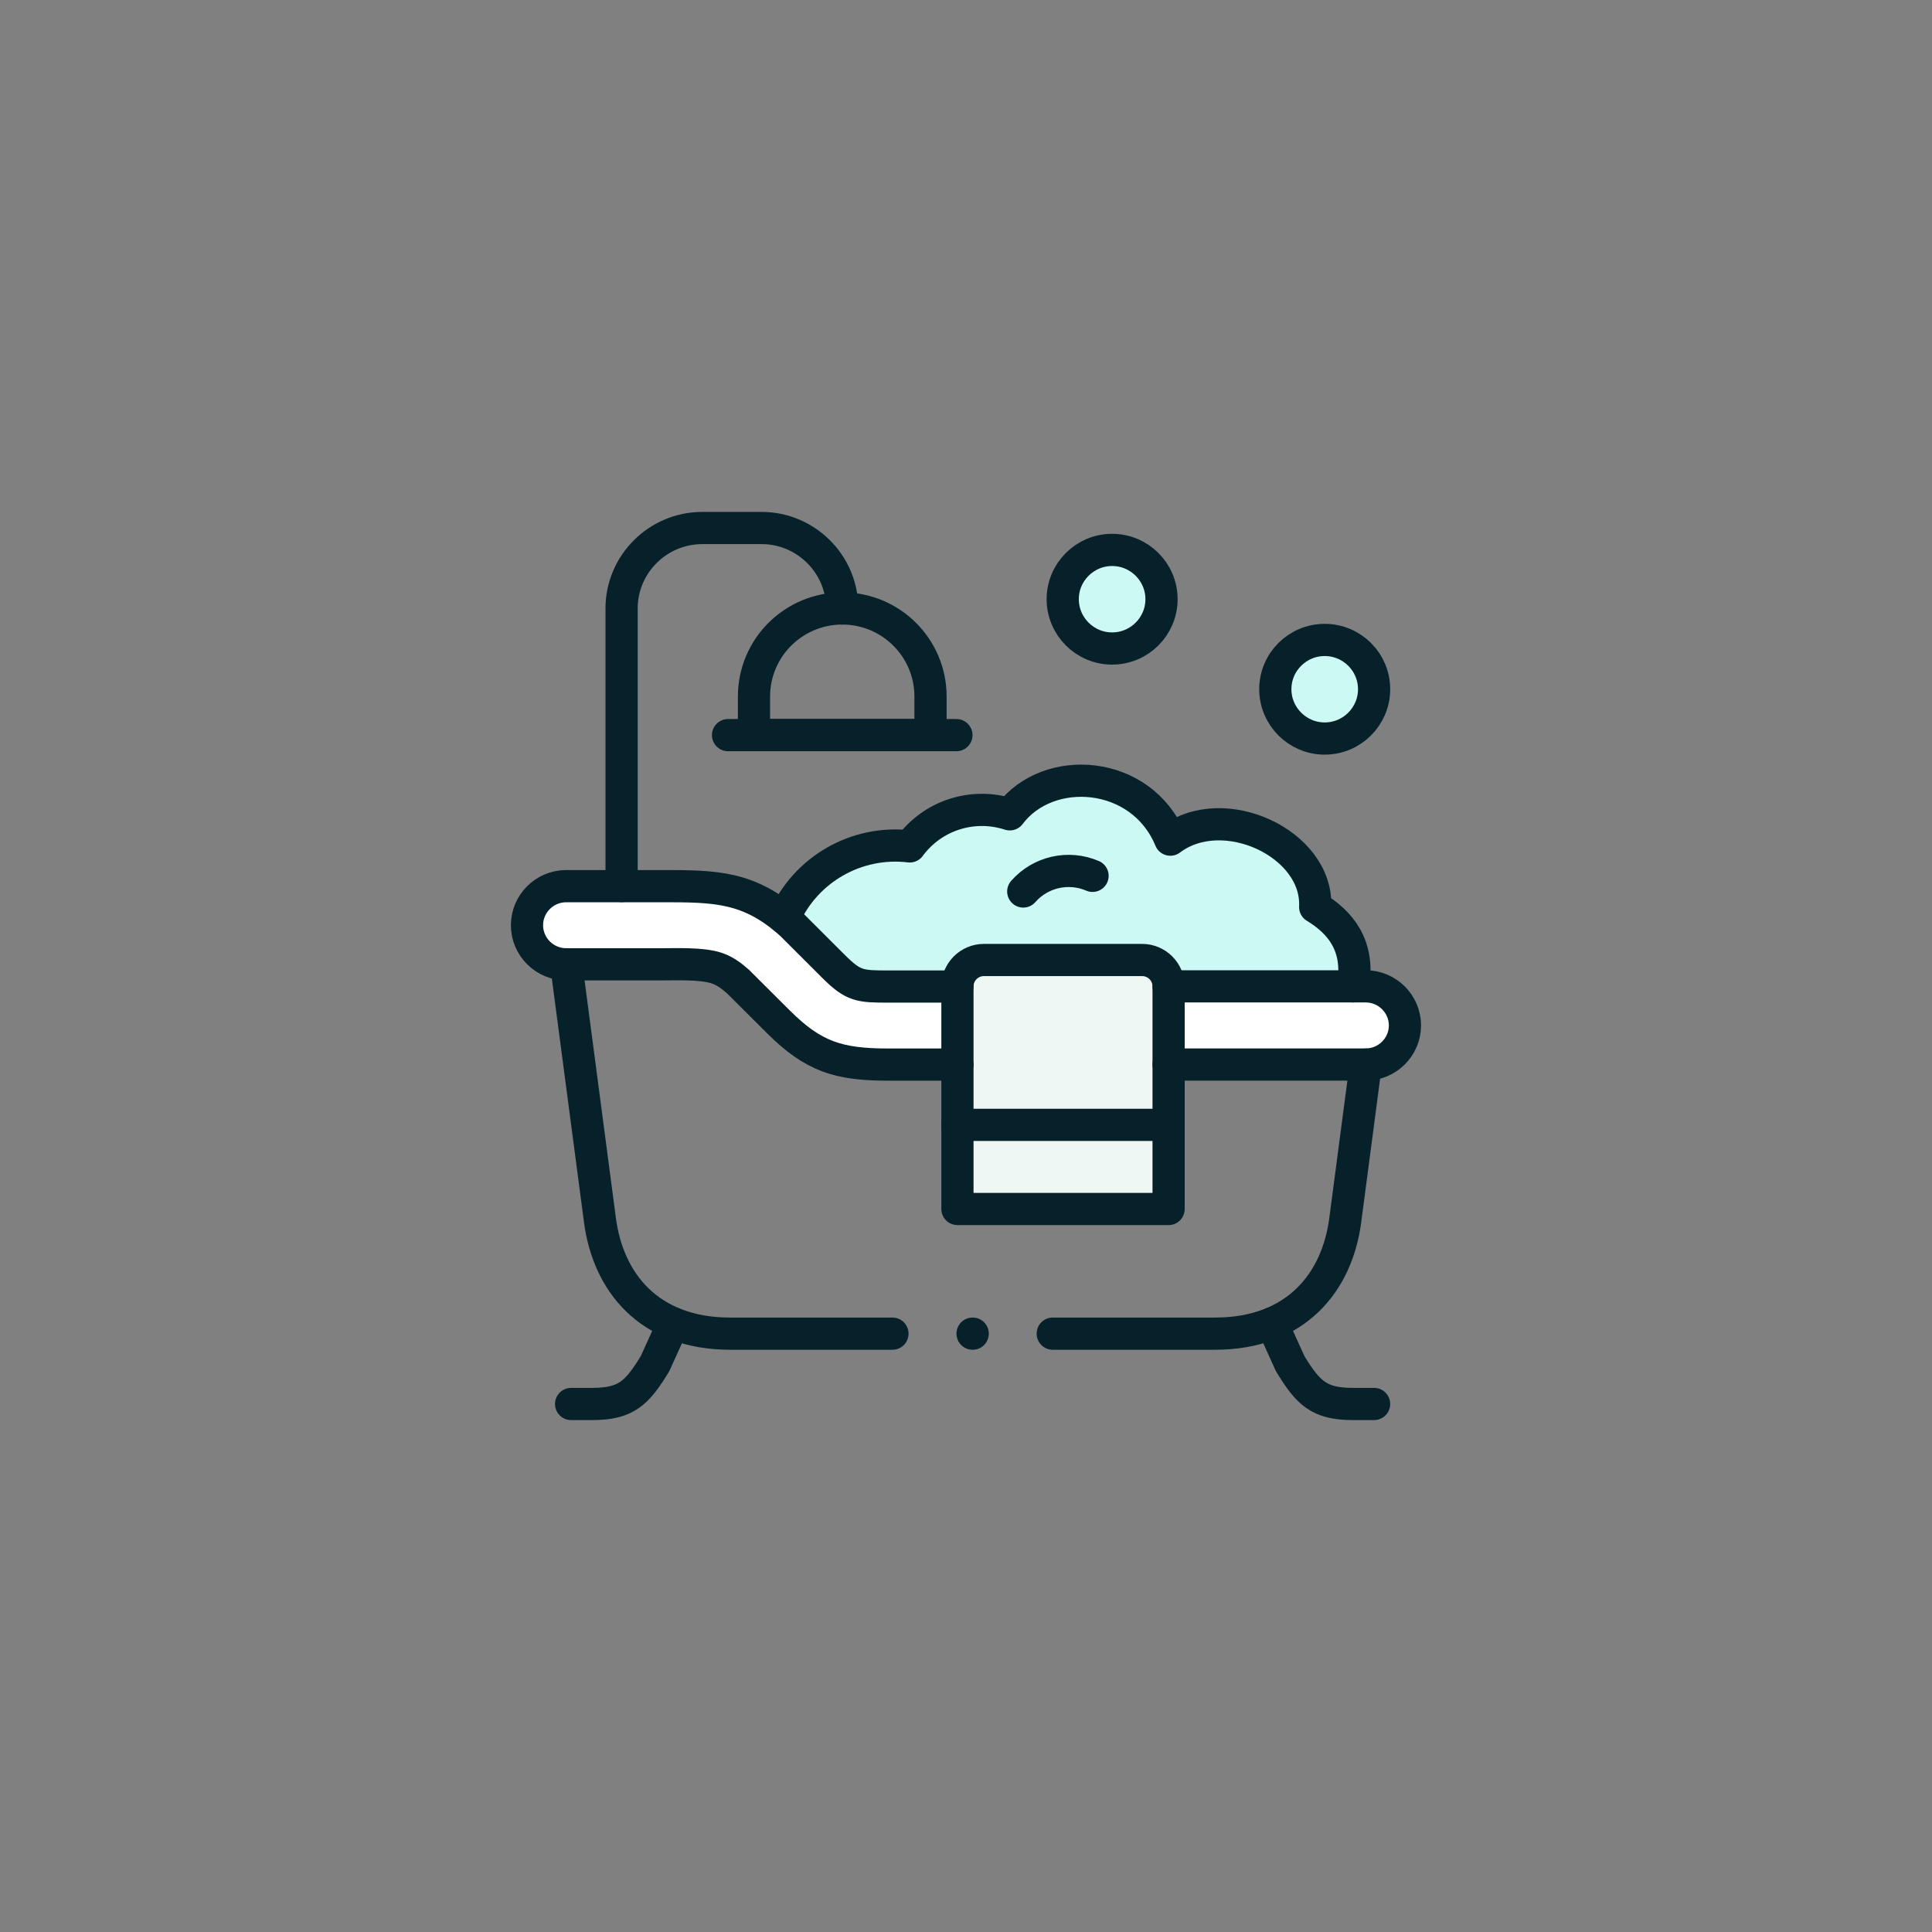 <svg viewBox="0 0 300 300" version="1.1" xmlns="http://www.w3.org/2000/svg" id="Layer_1">
  
  <rect x="0" y="0" width="300" height="300" fill="#808080" stroke="none"/>
  
  <defs>
    <style>
      .st0 {
        fill: none;
        stroke-linecap: round;
        stroke-linejoin: round;
        stroke-width: 5px;
      }

      .st0, .st1, .st2, .st3, .st4 {
        stroke: #07212b;
      }

      .st5, .st6, .st7, .st4 {
        fill: #ccf9f3;
      }

      .st1 {
        fill: #fff;
      }

      .st1, .st6, .st8, .st9, .st2, .st3, .st4 {
        fill-rule: evenodd;
      }

      .st1, .st9, .st2, .st3, .st4 {
        stroke-miterlimit: 10;
      }

      .st10 {
        fill: #e7eced;
      }

      .st10, .st7 {
        fill-opacity: 0;
      }

      .st8, .st11 {
        fill: #07212b;
      }

      .st9 {
        stroke: #fff;
      }

      .st9, .st2 {
        fill: #eff7f5;
      }

      .st12 {
        display: none;
      }

      .st3 {
        fill: #c5d3de;
      }
    </style>
  </defs>
  <g class="st12">
    <path d="M82.57,93.8h36.37c2.8.01,5.29,1.76,6.26,4.39h-1.87c-1.34,0-2.42,1.09-2.42,2.42v10.59c-10.52,2.64-17.72,8.8-17.72,16.12,0,1.34,1.09,2.42,2.42,2.42h54.09c1.34,0,2.42-1.09,2.42-2.42,0-7.39-7.27-13.58-17.97-16.17v-10.55c0-1.34-1.09-2.42-2.42-2.42h-2.81c-1.15-10.45-9.93-18.39-20.44-18.5h-35.91c-1.34,0-2.42,1.09-2.42,2.42v9.26c0,1.34,1.09,2.42,2.42,2.42ZM156.67,124.86h-48.13c2.25-5.75,12.36-10.23,24.07-10.23s21.8,4.49,24.05,10.23ZM139.19,109.78h-13.43v-6.74h13.41l.02,6.74ZM85,84.54h33.48c7.86.07,14.5,5.87,15.64,13.65h-3.78c-1.11-5.36-5.82-9.21-11.3-9.24h-33.94l-.1-4.41Z" class="st11"></path>
    <path d="M119.55,166.2l-36.08,41.22c-1.96,2.38-2.35,5.69-.99,8.46,1.29,2.73,4.06,4.46,7.08,4.44h89.24c3.26,0,6.33-1.52,8.32-4.1l31.06-40.03c1.87-2.41,2.2-5.68.85-8.41-1.3-2.7-4.03-4.41-7.03-4.41h-86.43c-2.33-.02-4.54,1.03-6.01,2.84h0ZM86.96,213.67c-.53-1.06-.4-2.32.34-3.25l36.03-41.02c.57-.75,1.48-1.17,2.42-1.12h3.52l-38.5,47.18h-1.21c-1.14-.05-2.15-.75-2.59-1.79h0ZM141.49,168.21l-38.31,47.25h-6.16l38.43-47.25h6.04ZM154.48,168.21l-38.31,47.25h-6.76l38.31-47.2,6.76-.05ZM166.82,168.21l-38.31,47.25h-6.09l38.28-47.25h6.11ZM180.23,168.21l-38.31,47.25h-7.27l38.31-47.2,7.27-.05ZM193.52,168.21l-38.31,47.25h-7.03l38.31-47.2,7.03-.05ZM206.59,168.21l-38.31,47.25h-6.81l38.31-47.2,6.81-.05ZM214.66,169.9c.56,1.07.44,2.37-.32,3.32l-31.06,39.96c-1.07,1.4-2.73,2.22-4.49,2.23h-4.27l38.21-47.11c.84.22,1.55.81,1.92,1.6h0Z" class="st11"></path>
    <path d="M121.85,142.46c1.34,0,2.42-1.09,2.42-2.42v-2.91c0-1.34-1.09-2.42-2.42-2.42s-2.42,1.09-2.42,2.42v2.91c0,1.34,1.09,2.42,2.42,2.42Z" class="st11"></path>
    <path d="M134.87,140.04v-2.91c0-1.34-1.09-2.42-2.42-2.42s-2.42,1.09-2.42,2.42v2.91c0,1.34,1.09,2.42,2.42,2.42s2.42-1.09,2.42-2.42Z" class="st11"></path>
    <path d="M143.04,134.7c-1.34,0-2.42,1.09-2.42,2.42v2.91c0,1.34,1.09,2.42,2.42,2.42s2.42-1.09,2.42-2.42v-2.91c0-1.34-1.09-2.42-2.42-2.42Z" class="st11"></path>
    <path d="M118.84,152.08v-2.93c0-1.34-1.09-2.42-2.42-2.42s-2.42,1.09-2.42,2.42v2.93c0,1.34,1.09,2.42,2.42,2.42s2.42-1.09,2.42-2.42Z" class="st11"></path>
    <path d="M129.42,152.08v-2.93c0-1.34-1.09-2.42-2.42-2.42s-2.42,1.09-2.42,2.42v2.93c0,1.34,1.09,2.42,2.42,2.42s2.42-1.09,2.42-2.42Z" class="st11"></path>
    <path d="M140.03,152.08v-2.93c0-1.34-1.09-2.42-2.42-2.42s-2.42,1.09-2.42,2.42v2.93c0,1.34,1.09,2.42,2.42,2.42s2.42-1.09,2.42-2.42Z" class="st11"></path>
    <path d="M145.44,152.08c0,1.34,1.09,2.42,2.42,2.42s2.42-1.09,2.42-2.42v-2.93c0-1.34-1.09-2.42-2.42-2.42s-2.42,1.09-2.42,2.42v2.93Z" class="st11"></path>
  </g>
  <g class="st12">
    <g>
      <polygon points="216.63 92.01 216.63 82.14 226.5 82.14 226.5 217.86 216.63 217.86 216.63 195.65 206.76 195.65 206.76 92.01 216.63 92.01" class="st10"></polygon>
      <polygon points="83.37 92.01 93.24 92.01 93.24 195.65 83.37 195.65 83.37 217.86 73.5 217.86 73.5 82.14 83.37 82.14 83.37 92.01" class="st10"></polygon>
    </g>
    <g>
      <rect height="103.65" width="9.87" y="92.01" x="182.08" class="st7"></rect>
      <rect height="103.65" width="9.87" y="92.01" x="157.4" class="st7"></rect>
      <rect height="103.65" width="9.87" y="92.01" x="132.73" class="st7"></rect>
      <rect height="103.65" width="9.87" y="92.01" x="108.05" class="st7"></rect>
    </g>
    <g>
      <path d="M206.76,195.65v7.4c0,1.36-1.11,2.47-2.47,2.47h-9.87c-1.36,0-2.47-1.11-2.47-2.47v-118.45c0-1.36,1.11-2.47,2.47-2.47h9.87c1.36,0,2.47,1.11,2.47,2.47v111.05Z" class="st5"></path>
      <path d="M182.08,195.65v7.4c0,1.36-1.11,2.47-2.47,2.47h-9.87c-1.36,0-2.47-1.11-2.47-2.47v-118.45c0-1.36,1.11-2.47,2.47-2.47h9.87c1.36,0,2.47,1.11,2.47,2.47v111.05Z" class="st5"></path>
      <path d="M157.4,195.65v7.4c0,1.36-1.11,2.47-2.47,2.47h-9.87c-1.36,0-2.47-1.11-2.47-2.47v-118.45c0-1.36,1.11-2.47,2.47-2.47h9.87c1.36,0,2.47,1.11,2.47,2.47v111.05Z" class="st5"></path>
      <path d="M132.73,195.65v7.4c0,1.36-1.11,2.47-2.47,2.47h-9.87c-1.36,0-2.47-1.11-2.47-2.47v-118.45c0-1.36,1.11-2.47,2.47-2.47h9.87c1.36,0,2.47,1.11,2.47,2.47v111.05Z" class="st5"></path>
      <path d="M108.05,92.01v111.05c0,1.36-1.11,2.47-2.47,2.47h-9.87c-1.36,0-2.47-1.11-2.47-2.47v-118.45c0-1.36,1.11-2.47,2.47-2.47h9.87c1.36,0,2.47,1.11,2.47,2.47v7.4Z" class="st5"></path>
    </g>
    <path d="M226.5,79.67h-9.87c-1.36,0-2.47,1.1-2.47,2.47v7.4h-4.94v-4.94c0-2.72-2.21-4.94-4.94-4.94h-9.87c-2.72,0-4.94,2.21-4.94,4.94v4.94h-4.94v-4.94c0-2.72-2.21-4.94-4.94-4.94h-9.87c-2.72,0-4.94,2.21-4.94,4.94v4.94h-4.94v-4.94c0-2.72-2.21-4.94-4.94-4.94h-9.87c-2.72,0-4.94,2.21-4.94,4.94v4.94h-4.94v-4.94c0-2.72-2.21-4.94-4.94-4.94h-9.87c-2.72,0-4.94,2.21-4.94,4.94v4.94h-4.94v-4.94c0-2.72-2.21-4.94-4.94-4.94h-9.87c-2.72,0-4.94,2.21-4.94,4.94v4.94h-4.94v-7.4c0-1.36-1.11-2.47-2.47-2.47h-9.87c-1.36,0-2.47,1.1-2.47,2.47v135.73c0,1.36,1.11,2.47,2.47,2.47h9.87c1.36,0,2.47-1.1,2.47-2.47v-19.74h4.94v4.94c0,2.72,2.21,4.94,4.94,4.94h9.87c2.72,0,4.94-2.21,4.94-4.94v-4.94h4.94v4.94c0,2.72,2.21,4.94,4.94,4.94h9.87c2.72,0,4.94-2.21,4.94-4.94v-4.94h4.94v4.94c0,2.72,2.21,4.94,4.94,4.94h9.87c2.72,0,4.94-2.21,4.94-4.94v-4.94h4.94v4.94c0,2.72,2.21,4.94,4.94,4.94h9.87c2.72,0,4.94-2.21,4.94-4.94v-4.94h4.94v4.94c0,2.72,2.21,4.94,4.94,4.94h9.87c2.72,0,4.94-2.21,4.94-4.94v-4.94h4.94v19.74c0,1.36,1.11,2.47,2.47,2.47h9.87c1.36,0,2.47-1.1,2.47-2.47V82.14c0-1.36-1.11-2.47-2.47-2.47ZM83.37,193.19c-1.36,0-2.47,1.1-2.47,2.47v19.74h-4.94V84.6h4.94v93.78h4.94v-83.9h4.94v98.71h-7.4ZM105.58,203.06h-9.87v-118.45h9.87v118.45ZM110.52,94.48h4.94v98.71h-4.94v-98.71ZM130.26,203.06h-9.87v-118.45h9.87v118.45ZM135.19,94.48h4.94v98.71h-4.94v-98.71ZM154.94,203.06h-9.87v-118.45h9.87v118.45ZM159.87,94.48h4.94v98.71h-4.94v-98.71ZM179.61,203.06h-9.87v-118.45h9.87v118.45ZM184.55,193.19v-98.71h4.94v98.71h-4.94ZM204.29,203.06h-9.87v-118.45h9.87v118.45ZM224.03,215.4h-4.94v-19.74c0-1.36-1.11-2.47-2.47-2.47h-7.4v-98.71h4.94v83.9h4.94v-93.78h4.94v130.79Z" class="st11"></path>
  </g>
  <g class="st12">
    <path d="M99.68,175.13c-.89-1.07-2.21-1.69-3.6-1.69s-2.71.62-3.6,1.69c0,0-12.81,15.75-12.81,28.79,0,9.06,7.35,16.41,16.41,16.41s16.41-7.35,16.41-16.41c0-13.04-12.81-28.79-12.81-28.79ZM96.08,186.09c1.1,1.66,2.31,3.66,3.42,5.83,1.92,3.74,3.61,8.01,3.61,12s-3.15,7.03-7.03,7.03-7.03-3.15-7.03-7.03,1.69-8.27,3.61-12c1.11-2.17,2.33-4.16,3.42-5.83Z" class="st6"></path>
    <path d="M164.07,130.58v-14.64c0-2.34-1.72-4.31-4.03-4.64l-53.56-7.65c-4.62-.66-8.05-4.62-8.05-9.28v-5.31c0-5.18,4.2-9.38,9.38-9.38h98.46c3.73,0,7.31,1.48,9.94,4.12,2.64,2.64,4.12,6.21,4.12,9.94v121.91c0,2.59-2.1,4.69-4.69,4.69h-46.89c-2.59,0-4.69-2.1-4.69-4.69v-39.15l-51.58-22.92v5.81c0,.59-.11,1.17-.32,1.72-.51,1.29-1.59,2.31-2.92,2.74-.47.15-.96.23-1.45.23h-23.44c-1.03,0-2.03-.34-2.85-.97-1.15-.88-1.84-2.27-1.84-3.72v-28.13c0-5.18,4.2-9.38,9.38-9.38h9.07l1.24.08,64.71,8.63ZM173.44,126.56v84.4h37.51v-84.4h-37.51ZM164.07,140.04v26.19l-75.02-33.34v-1.64h9.07c-.09,0,.17.02,0,0l65.95,8.8ZM89.05,154.69v-11.54l14.07,6.25v5.29h-14.07ZM107.8,94.36v-5.31h98.46c1.24,0,2.44.49,3.31,1.37.88.88,1.37,2.07,1.37,3.31v23.44h-37.51v-1.24c0-7-5.15-12.94-12.08-13.93l-53.56-7.65Z" class="st8"></path>
  </g>
  <g class="st12">
    <path d="M92.24,150.46h22.22c1.33,14.99,10.08,28.21,23.37,35.29l-6.96,32.33c-.15.7.02,1.43.47,1.98.45.56,1.13.88,1.84.88h51.34c.71,0,1.39-.32,1.84-.88s.62-1.28.47-1.98l-6.96-32.33c13.32-7.09,22.07-20.35,23.38-35.38,3.87-.46,6.89-3.71,6.89-7.7,0-2.05-.83-4.06-2.28-5.51s-3.46-2.28-5.51-2.28h-71.34v-53.44c0-1.31-1.06-2.36-2.36-2.36h-36.39c-1.31,0-2.36,1.06-2.36,2.36v66.66c0,1.31,1.06,2.36,2.36,2.36ZM94.6,97.52h31.66v48.21h-31.66v-48.21ZM136.11,216.2l6.11-28.38c.1.04.2.07.3.1,1.22.48,2.44.91,3.69,1.28.02,0,.04.01.05.02,1.32.39,2.66.71,4.02.97.06.01.12.03.18.04,1.35.26,2.72.45,4.1.58.02,0,.05,0,.07,0,1.39.13,2.79.21,4.2.21s2.82-.08,4.21-.21c.02,0,.05,0,.07,0,1.38-.13,2.75-.33,4.11-.59l.18-.04c1.36-.26,2.7-.58,4.03-.97,0,0,.02,0,.03,0,1.26-.37,2.5-.81,3.72-1.29.09-.04.19-.06.28-.1l6.11,28.38h-45.47,0ZM176.15,182.35c-5.42,2.62-11.24,3.95-17.3,3.95-1.62,0-3.23-.11-4.81-.3-4.33-.52-8.52-1.73-12.49-3.65-12.59-6.04-20.99-18.11-22.36-31.89h79.31c-1.37,13.78-9.76,25.85-22.36,31.9h0ZM202.34,139.6c.81,0,1.6.33,2.17.9s.9,1.36.9,2.17c0,1.69-1.38,3.06-3.06,3.06h-71.34v-6.13h71.34ZM126.26,83.8v8.99h-31.66v-8.99h31.66Z" class="st11"></path>
    <path d="M121.14,106.56c0-1.31-1.06-2.36-2.36-2.36h-8.34c-1.31,0-2.36,1.06-2.36,2.36s1.06,2.36,2.36,2.36h8.34c1.31,0,2.36-1.06,2.36-2.36Z" class="st11"></path>
    <path d="M168.19,181.12c.24,0,.48-.04.71-.11,16.82-5.3,23.49-20.2,23.76-20.84.52-1.19-.02-2.58-1.22-3.11-1.2-.52-2.59.02-3.11,1.21-.06.13-6.14,13.59-20.85,18.22-1.25.39-1.94,1.72-1.54,2.96.32,1.01,1.25,1.66,2.25,1.66h0Z" class="st11"></path>
  </g>
  <g id="g114">
    <g id="g116">
      <g id="g118">
        <g class="st12" id="g124">
          <path d="M117.07,114.15h27.41v-6c0-7.55-6.13-13.67-13.71-13.67s-13.71,6.12-13.71,13.67v6Z" class="st3" id="path126"></path>
        </g>
        <g id="g128">
          <path d="M181.46,165.31h30.61c3.35,0,6.09-2.73,6.09-6.07s-2.74-6.07-6.09-6.07h-30.61v12.15Z" class="st1" id="path130"></path>
        </g>
        <g id="g132">
          <path d="M137.96,153.16h10.71c0-2.25,1.85-4.09,4.09-4.09h24.6c2.25,0,4.1,1.84,4.1,4.09h28.63c1.11-6.36-2-9.99-5.87-12.32.48-9.84-14.23-16.7-22.49-10.46-4.48-10.88-18.96-11.89-24.93-3.93-5.71-1.87-11.97.13-15.53,4.98-8.28-1-16.19,3.6-19.5,11.11.38.31.76.63,1.15.99l6.55,6.54c3.06,3.04,4.05,3.1,8.49,3.1" class="st4" id="path134"></path>
        </g>
        <g id="g136">
          <path d="M165.03,93.04c0,4.22,3.43,7.66,7.67,7.66s7.67-3.43,7.67-7.66-3.44-7.65-7.67-7.65-7.67,3.42-7.67,7.65" class="st4" id="path138"></path>
        </g>
        <g id="g140">
          <path d="M198.02,107.02c0,4.22,3.44,7.66,7.67,7.66s7.67-3.43,7.67-7.66-3.43-7.65-7.67-7.65-7.67,3.42-7.67,7.65" class="st4" id="path142"></path>
        </g>
        <g id="g148">
          <path d="M148.67,174.67h32.79v-21.51c0-2.25-1.85-4.09-4.1-4.09h-24.6c-2.25,0-4.09,1.84-4.09,4.09v21.51Z" class="st9" id="path150"></path>
        </g>
        <path d="M148.67,187.73h32.79v-13.06h-32.79v13.06Z" class="st2" id="path152"></path>
        <g id="g154">
          <path d="M87.93,149.73h14.79c2.4,0,6.23-.16,8.52.57,1.3.42,2.39,1.23,3.39,2.13l6.24,6.22c5.45,5.44,9.38,6.65,17.1,6.65h10.71v-12.15h-10.71c-4.44,0-5.43-.05-8.49-3.1l-6.55-6.54c-.38-.35-.77-.68-1.15-.99-6.03-4.94-11.17-4.96-19.05-4.96h-14.79c-3.35,0-6.09,2.73-6.09,6.07s2.73,6.07,6.09,6.07" class="st1" id="path156"></path>
        </g>
        <g id="g158">
          <path d="M138.58,207.09h-25.2c-12.64,0-18.96-8.02-20.22-17.62l-5.24-39.74M212.07,165.31l-3.18,24.16c-1.26,9.61-7.59,17.62-20.23,17.62h-25.19" class="st0" id="path160"></path>
        </g>
        <g id="g162">
          <path d="M104.55,205.49l-2.83,6.24c-2.79,4.59-4.49,6.28-9.76,6.28h-3.28" class="st0" id="path164"></path>
        </g>
        <g id="g166">
          <path d="M197.5,205.49l2.83,6.24c2.79,4.59,4.49,6.28,9.76,6.28h3.28" class="st0" id="path168"></path>
        </g>
        <g id="g170">
          <path d="M121.77,142.54c3.31-7.52,11.22-12.11,19.5-11.11,3.56-4.85,9.82-6.84,15.53-4.98,5.97-7.96,20.44-6.95,24.93,3.93,8.26-6.24,22.97.62,22.49,10.46,3.86,2.33,6.97,5.96,5.87,12.32" class="st0" id="path172"></path>
        </g>
        <g id="g174">
          <path d="M96.52,137.58v-43.1c0-6.87,5.63-12.49,12.52-12.49h9.22c6.89,0,12.52,5.62,12.52,12.49" class="st0" id="path176"></path>
        </g>
        <g id="g178">
          <path d="M130.78,94.48c7.57,0,13.71,6.12,13.71,13.67v5.99h-27.41v-5.99c0-7.55,6.14-13.67,13.71-13.67Z" class="st0" id="path180"></path>
        </g>
        <g id="g182">
          <path d="M113.05,114.15h35.46" class="st0" id="path184"></path>
        </g>
        <g id="g186">
          <path d="M152.76,149.07h24.6c2.25,0,4.1,1.84,4.1,4.09v34.57h-32.79v-34.57c0-2.25,1.85-4.09,4.09-4.09Z" class="st0" id="path188"></path>
        </g>
        <g id="g190">
          <path d="M148.67,165.31h-10.71c-7.72,0-11.65-1.21-17.1-6.65l-6.24-6.22c-1-.9-2.09-1.71-3.39-2.13-2.29-.74-6.12-.57-8.52-.57h-14.79c-3.35,0-6.09-2.73-6.09-6.07s2.73-6.07,6.09-6.07h14.79c8.38,0,13.66.02,20.2,5.95l6.55,6.54c3.06,3.04,4.05,3.1,8.49,3.1h10.71M181.46,153.16h30.61c3.35,0,6.09,2.73,6.09,6.07s-2.74,6.07-6.09,6.07h-30.61" class="st0" id="path192"></path>
        </g>
        <g id="g194">
          <path d="M148.67,174.67h32.79" class="st0" id="path196"></path>
        </g>
        <g id="g198">
          <path d="M172.69,100.7c4.23,0,7.67-3.44,7.67-7.66s-3.45-7.65-7.67-7.65-7.67,3.43-7.67,7.65,3.44,7.66,7.67,7.66Z" class="st0" id="path200"></path>
        </g>
        <g id="g202">
          <path d="M205.7,114.68c4.23,0,7.67-3.44,7.67-7.66s-3.44-7.65-7.67-7.65-7.67,3.43-7.67,7.65,3.45,7.66,7.67,7.66Z" class="st0" id="path204"></path>
        </g>
        <g id="g206">
          <path d="M158.89,138.43c2.69-3.06,7.03-4.03,10.76-2.43" class="st0" id="path208"></path>
        </g>
        <g id="g210">
          <path d="M151.04,207.09h-.02" class="st0" id="path212"></path>
        </g>
      </g>
    </g>
  </g>
</svg>